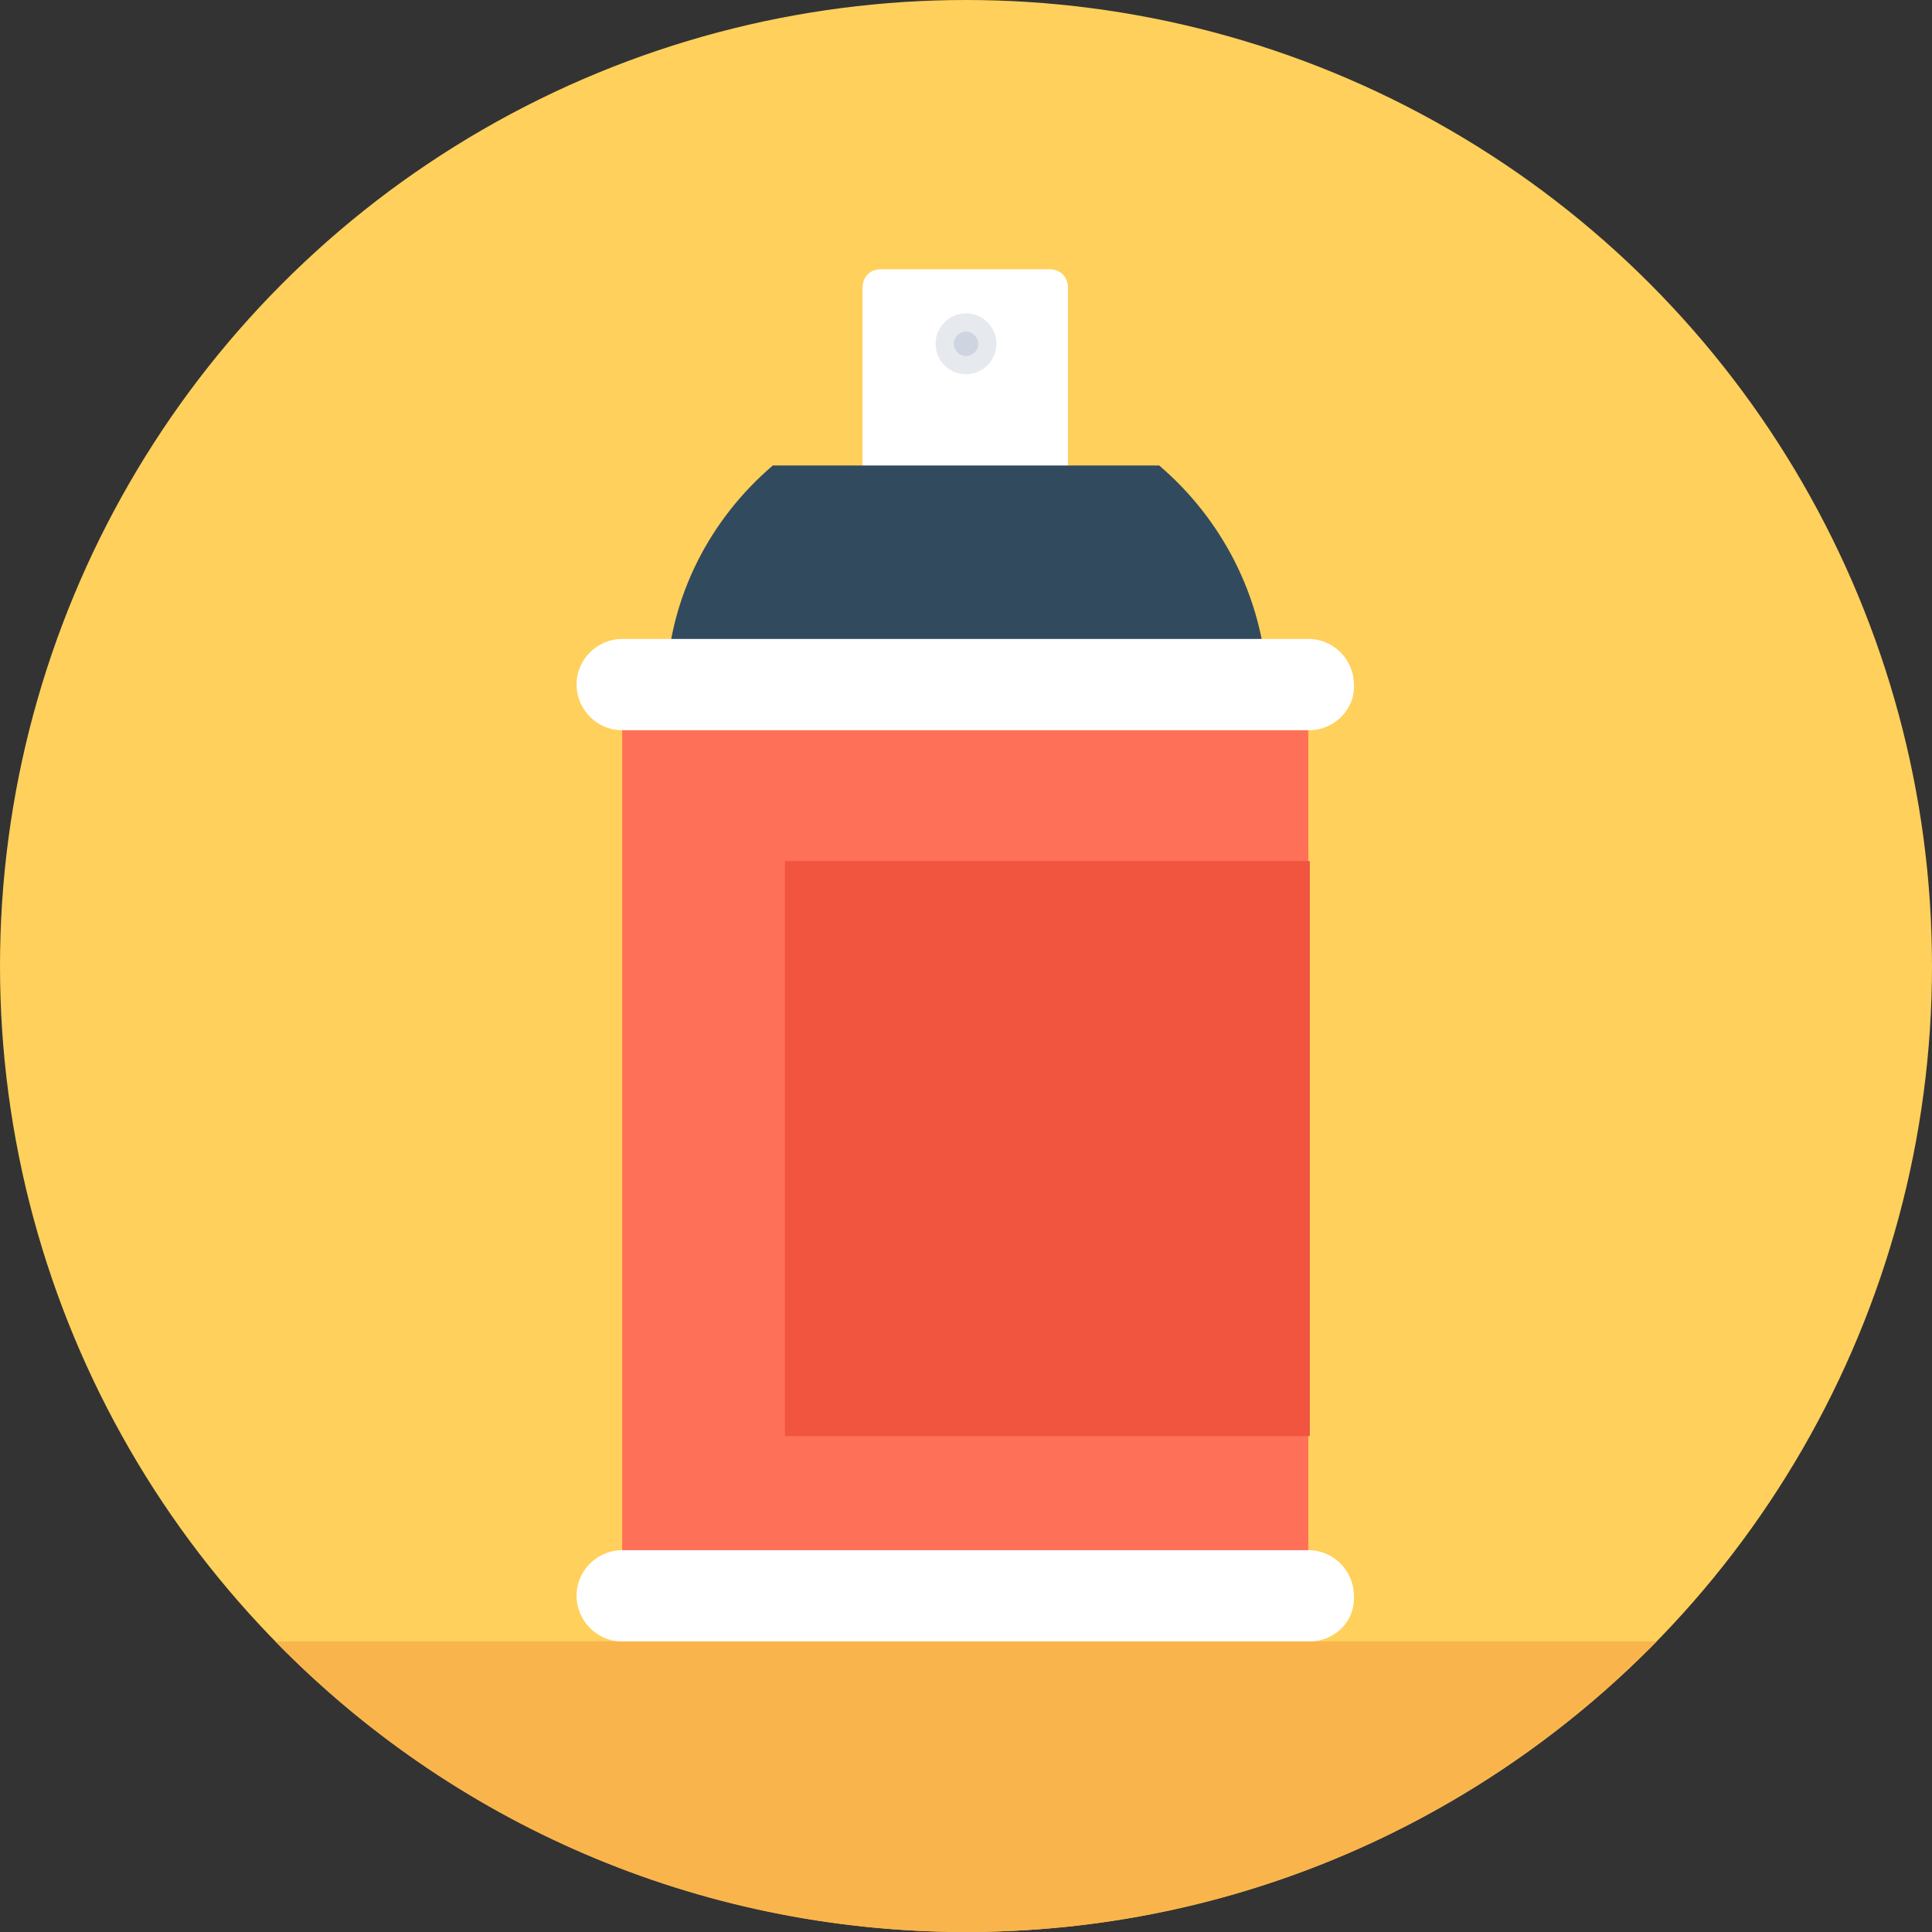 <?xml version="1.0" encoding="iso-8859-1"?>
<!-- Uploaded to: SVG Repo, www.svgrepo.com, Generator: SVG Repo Mixer Tools -->
<svg version="1.1" id="Layer_1" xmlns="http://www.w3.org/2000/svg" xmlns:xlink="http://www.w3.org/1999/xlink" 
	 viewBox="0 0 508 508" xml:space="preserve">
<rect x="0" y="0" width="508" height="508" fill="#333333" stroke="none"/>
<circle style="fill:#FFD05B;" cx="254" cy="254" r="254"/>
<path style="fill:#F9B54C;" d="M72.4,431.6c46,47.2,110.4,76.4,181.6,76.4s135.2-29.2,181.6-76.4H72.4z"/>
<path style="fill:#FFFFFF;" d="M281.2,132.4h-54.4V75.6c0-2.8,2-4.8,4.8-4.8H276c2.8,0,4.8,2,4.8,4.8v56.8H281.2z"/>
<path style="fill:#324A5E;" d="M304.8,122.4H203.2c-16.4,14-27.2,34.4-28,57.2h158C332,156.8,321.2,136.4,304.8,122.4z"/>
<rect x="163.6" y="182" style="fill:#FF7058;" width="180.4" height="237.6"/>
<g>
	<path style="fill:#FFFFFF;" d="M344.4,192H163.6c-6.8,0-12-5.6-12-12l0,0c0-6.8,5.6-12,12-12H344c6.8,0,12,5.6,12,12l0,0
		C356.4,186.4,350.8,192,344.4,192z"/>
	<path style="fill:#FFFFFF;" d="M344.4,431.6H163.6c-6.8,0-12-5.6-12-12l0,0c0-6.8,5.6-12,12-12H344c6.8,0,12,5.6,12,12l0,0
		C356.4,426.4,350.8,431.6,344.4,431.6z"/>
</g>
<circle style="fill:#E6E9EE;" cx="254" cy="90.4" r="8"/>
<circle style="fill:#CED5E0;" cx="254" cy="90.4" r="3.2"/>
<rect x="206.4" y="226.4" style="fill:#F1543F;" width="138" height="151.2"/>
</svg>